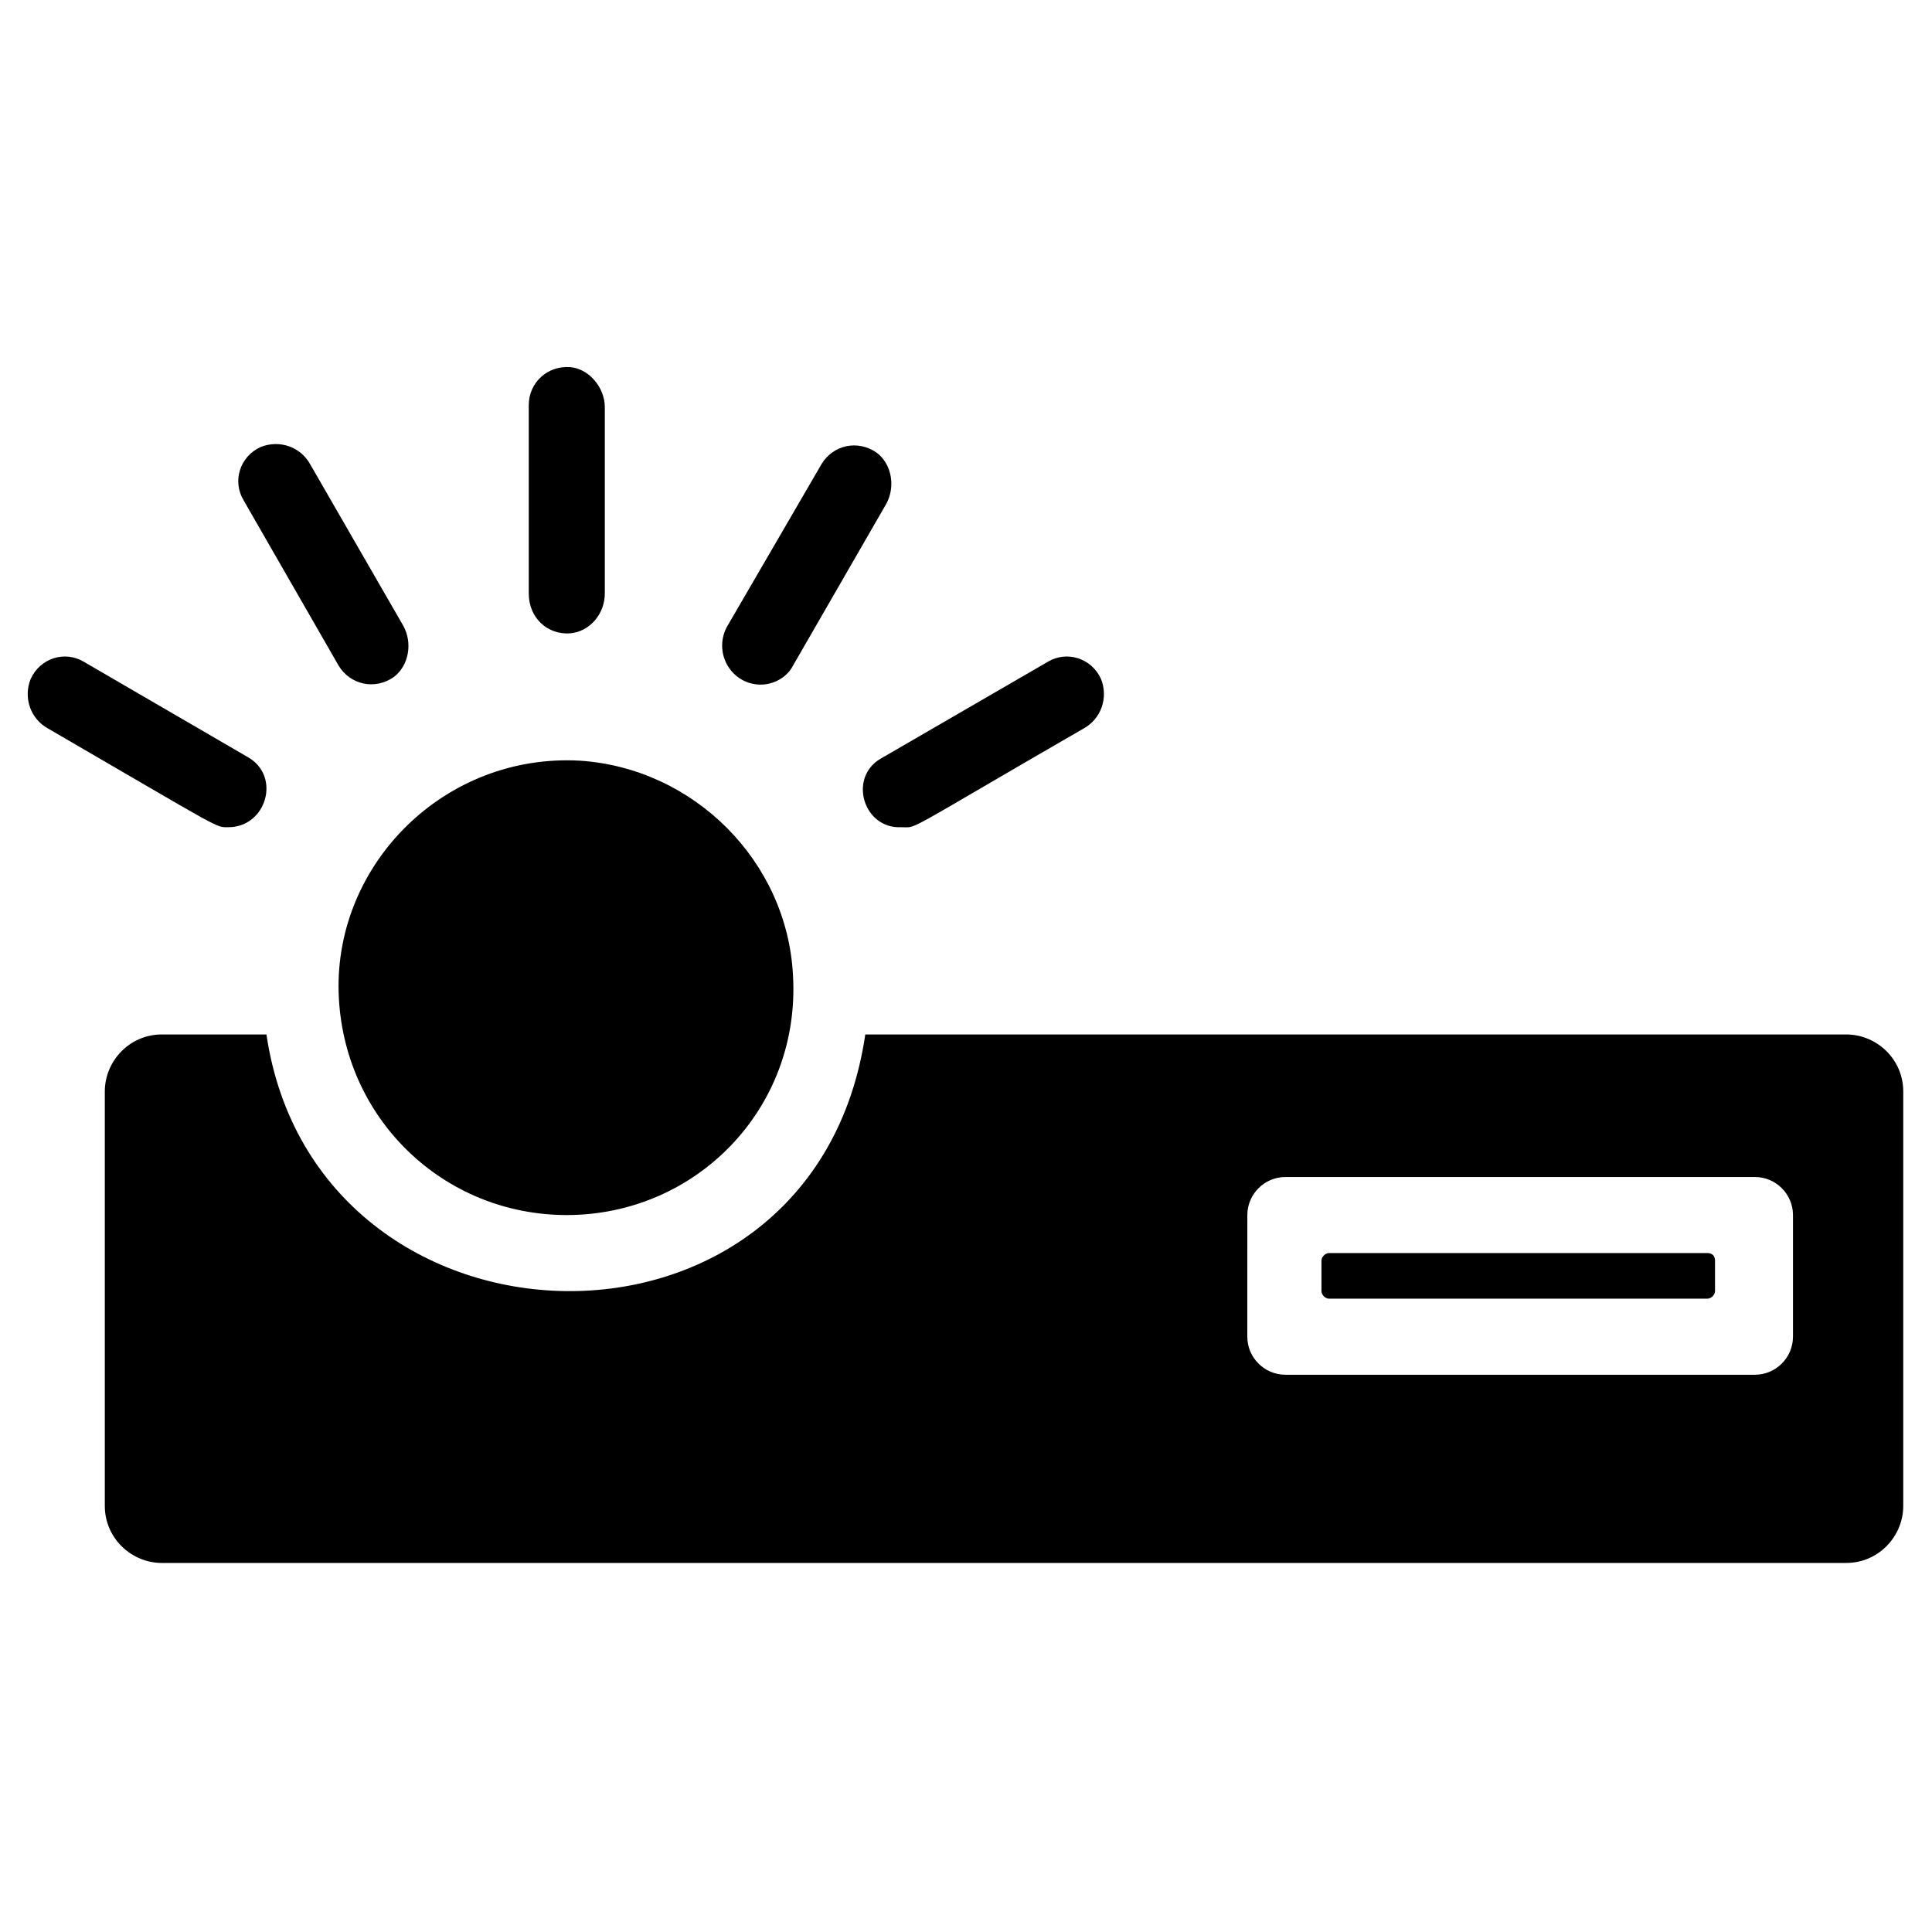 <?xml version="1.0" encoding="UTF-8"?>
<!-- Uploaded to: ICON Repo, www.svgrepo.com, Generator: ICON Repo Mixer Tools -->
<svg fill="#000000" width="800px" height="800px" version="1.1" viewBox="144 144 512 512" xmlns="http://www.w3.org/2000/svg">
 <g>
  <path d="m596.48 476.07h-100.26c-1.008 0-2.016 1.008-2.016 2.016v8.062c0 1.008 1.008 2.016 2.016 2.016l100.26-0.004c1.008 0 2.016-1.008 2.016-2.016v-8.062c0-1.004-0.504-2.012-2.016-2.012z"/>
  <path d="m294.2 466c34.258 0 61.969-28.215 59.953-63.48-1.512-30.23-26.199-54.914-56.426-56.93-35.77-2.016-64.992 27.207-63.984 61.465 1.008 33.254 27.707 58.945 60.457 58.945z"/>
  <path d="m214.6 418.14h-27.711c-8.566 0-15.113 7.055-15.113 15.113v109.83c0 8.566 7.055 15.113 15.113 15.113h446.38c8.566 0 15.113-7.055 15.113-15.113v-109.83c0-8.566-7.055-15.113-15.113-15.113h-259.96c-13.602 92.699-145.6 88.668-158.7 0zm259.96 47.859c0-5.543 4.535-10.078 10.078-10.078h124.44c5.543 0 10.078 4.535 10.078 10.078v32.242c0 5.543-4.535 10.078-10.078 10.078h-124.45c-5.543 0-10.078-4.535-10.078-10.078z"/>
  <path d="m295.21 311.83c5.039-0.504 9.07-5.039 9.07-10.578v-49.375c0-5.039-4.031-10.078-9.07-10.578-6.047-0.504-11.082 4.031-11.082 10.078v49.879c-0.004 6.543 5.035 11.078 11.082 10.574z"/>
  <path d="m233.74 320.4c3.023 5.039 9.574 6.551 14.609 3.023 4.031-3.023 5.039-9.07 2.519-13.602l-24.688-42.824c-2.519-4.535-8.062-6.551-13.098-4.535-5.543 2.519-7.559 9.07-4.535 14.105z"/>
  <path d="m156.66 337.02c46.855 27.207 44.336 26.199 47.863 26.199 10.078 0 14.105-13.602 5.039-18.641l-43.328-25.191c-5.039-3.023-11.586-1.008-14.105 4.535-2.019 5.035-0.004 10.578 4.531 13.098z"/>
  <path d="m382.87 363.22c4.535 0-0.504 2.016 48.367-26.199 4.535-2.519 6.551-8.062 4.535-13.098-2.519-5.543-9.07-7.559-14.105-4.535l-44.336 25.695c-8.566 5.039-4.535 18.641 5.539 18.137z"/>
  <path d="m345.59 325.43c3.527 0 7.055-2.016 8.566-5.039l24.688-42.824c2.519-4.535 1.512-10.578-2.519-13.602-5.039-3.527-11.586-2.016-14.609 3.023l-25.191 43.328c-3.527 7.055 1.512 15.113 9.066 15.113z"/>
 </g>
</svg>